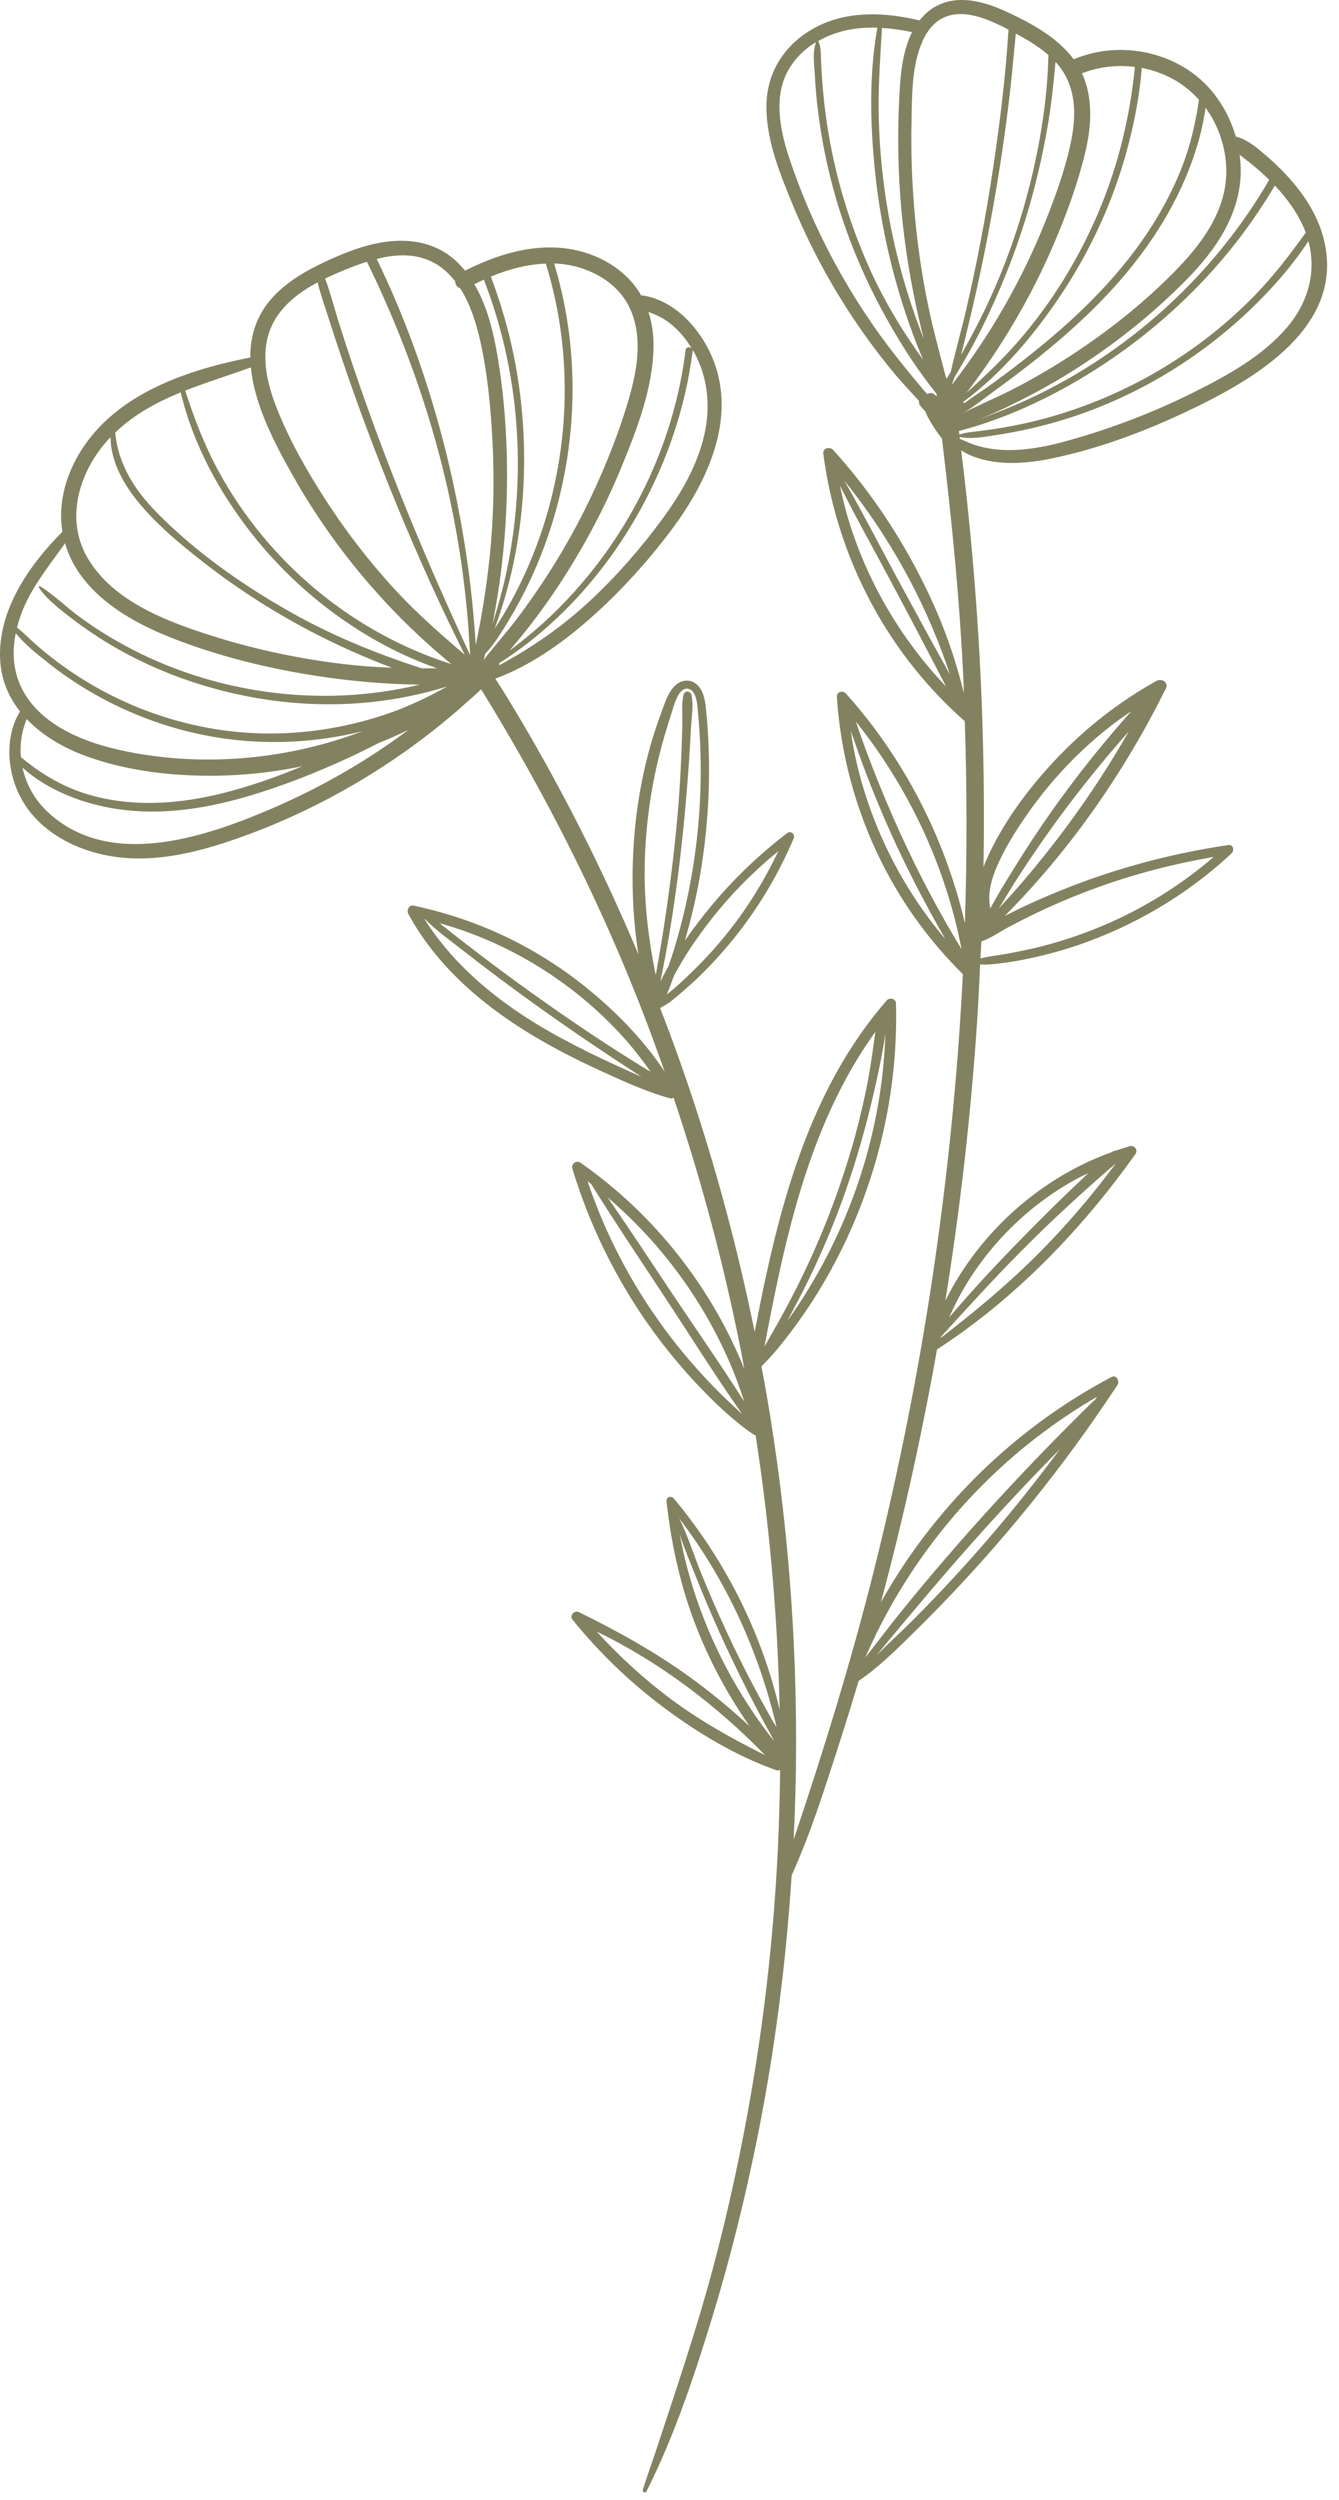 <?xml version="1.0" encoding="UTF-8"?> <svg xmlns="http://www.w3.org/2000/svg" width="75" height="140" viewBox="0 0 75 140" fill="none"> <path d="M72.347 10.13C71.91 9.626 71.433 9.155 70.926 8.722C70.429 8.297 69.935 7.861 69.304 7.668C69.275 7.659 69.248 7.659 69.221 7.659C68.823 6.269 68.006 4.992 66.853 4.13C64.963 2.717 62.335 2.4 60.162 3.313C60.154 3.316 60.151 3.322 60.143 3.326C59.219 2.07 57.704 1.269 56.325 0.633C54.956 0.001 53.288 -0.401 51.999 0.635C51.811 0.786 51.652 0.961 51.506 1.144C49.665 0.7 47.644 0.587 45.897 1.423C44.193 2.239 43.029 3.775 42.938 5.688C42.843 7.673 43.656 9.662 44.4 11.463C45.264 13.556 46.321 15.568 47.555 17.466C48.26 18.551 49.022 19.6 49.838 20.605C50.233 21.092 50.647 21.559 51.075 22.017C51.206 22.157 51.341 22.31 51.48 22.46C51.463 22.542 51.474 22.628 51.528 22.699C51.621 22.822 51.723 22.937 51.832 23.045C51.882 23.156 51.922 23.27 51.98 23.379C52.205 23.8 52.469 24.191 52.761 24.565C53.311 29.114 53.762 33.665 53.97 38.25C53.978 38.436 53.981 38.621 53.988 38.807C53.606 37.269 53.122 35.768 52.486 34.295C51.573 32.178 50.443 30.154 49.118 28.266C48.367 27.196 47.551 26.177 46.676 25.207C46.489 25 46.072 25.081 46.116 25.414C46.692 29.846 48.495 34.09 51.317 37.56C52.119 38.546 53.002 39.467 53.95 40.313C53.97 40.331 53.991 40.337 54.012 40.349C54.022 40.388 54.033 40.426 54.042 40.465C54.164 44.21 54.166 47.96 54.045 51.704C53.796 50.622 53.478 49.556 53.11 48.516C52.312 46.266 51.236 44.116 49.92 42.125C49.156 40.97 48.309 39.876 47.386 38.844C47.208 38.645 46.857 38.735 46.876 39.032C47.169 43.571 48.75 47.982 51.432 51.659C52.181 52.687 53.016 53.648 53.919 54.544C53.922 54.547 53.925 54.547 53.928 54.55C53.922 54.671 53.919 54.793 53.913 54.914C53.623 60.467 53.055 66.003 52.234 71.503C51.413 77.002 50.319 82.458 48.975 87.852C47.697 92.978 46.138 98.019 44.454 103.024C44.518 101.66 44.566 100.295 44.583 98.931C44.669 91.928 44.118 84.916 42.925 78.015C42.839 77.517 42.743 77.022 42.65 76.525C42.974 76.195 43.291 75.859 43.589 75.496C44.071 74.909 44.529 74.303 44.962 73.68C45.822 72.443 46.58 71.136 47.236 69.779C48.537 67.088 49.436 64.195 49.878 61.239C50.128 59.568 50.23 57.876 50.187 56.188C50.18 55.921 49.827 55.844 49.668 56.027C45.904 60.348 44.142 65.818 42.934 71.326C42.696 72.409 42.481 73.498 42.271 74.587C41.111 68.899 39.53 63.297 37.51 57.854C37.341 57.399 37.162 56.948 36.988 56.496C37 56.47 37.011 56.444 37.023 56.418C37.436 56.234 37.786 55.912 38.129 55.622C38.512 55.298 38.883 54.962 39.242 54.611C39.988 53.881 40.684 53.101 41.326 52.278C42.598 50.647 43.654 48.853 44.458 46.947C44.548 46.734 44.298 46.502 44.1 46.652C42.577 47.81 41.183 49.136 39.951 50.6C39.399 51.257 38.865 51.954 38.365 52.675C38.66 51.644 38.918 50.603 39.116 49.549C39.597 46.985 39.791 44.365 39.688 41.758C39.662 41.097 39.619 40.436 39.552 39.777C39.503 39.294 39.434 38.735 39.072 38.373C38.729 38.03 38.212 38.042 37.855 38.358C37.408 38.754 37.227 39.411 37.025 39.953C36.125 42.363 35.628 44.936 35.481 47.501C35.368 49.469 35.446 51.48 35.759 53.443C33.67 48.48 31.221 43.669 28.417 39.072C28.198 38.713 27.971 38.361 27.744 38.007C29.724 37.275 31.512 36.002 33.083 34.612C34.724 33.16 36.216 31.519 37.538 29.772C39.702 26.911 41.452 23.127 39.714 19.623C38.982 18.147 37.608 16.744 35.905 16.536C35.856 16.45 35.807 16.364 35.752 16.281C35.172 15.403 34.285 14.741 33.319 14.343C30.892 13.344 28.294 14.017 26.048 15.159C25.907 14.986 25.756 14.82 25.592 14.664C24.217 13.348 22.317 13.274 20.569 13.755C19.668 14.003 18.79 14.376 17.951 14.784C17.09 15.203 16.262 15.693 15.564 16.354C14.421 17.436 14.007 18.709 14.02 20.037C13.994 20.034 13.968 20.03 13.938 20.036C11.029 20.616 7.871 21.617 5.721 23.761C4.155 25.324 3.136 27.565 3.494 29.782C1.621 31.653 -0.141 34.195 0.009 36.965C0.07 38.086 0.488 39.042 1.121 39.844C0.702 40.525 0.525 41.309 0.524 42.101C0.517 42.122 0.519 42.141 0.523 42.163C0.534 43.126 0.811 44.099 1.299 44.914C2.389 46.735 4.511 47.74 6.557 48.001C9.003 48.312 11.457 47.629 13.736 46.798C16.201 45.898 18.57 44.732 20.798 43.346C22.037 42.575 23.232 41.734 24.375 40.827C24.964 40.36 25.539 39.875 26.098 39.374C26.379 39.122 26.671 38.87 26.95 38.606C30.352 44.124 33.31 49.882 35.701 55.915C36.239 57.272 36.745 58.642 37.229 60.02C36.123 58.331 34.649 56.816 33.125 55.543C31.306 54.023 29.244 52.782 27.044 51.896C25.795 51.393 24.497 51.004 23.181 50.72C22.892 50.658 22.76 50.985 22.878 51.201C25.193 55.424 29.455 58.065 33.719 60.006C34.961 60.571 36.238 61.16 37.557 61.517C37.635 61.538 37.692 61.51 37.724 61.461C39.292 66.117 40.562 70.874 41.51 75.692C41.574 76.018 41.632 76.345 41.692 76.672C40.333 73.301 38.263 70.226 35.644 67.695C34.674 66.758 33.632 65.899 32.528 65.126C32.286 64.956 31.974 65.168 32.062 65.457C33.438 70.006 35.888 74.217 39.17 77.656C40.098 78.629 41.097 79.582 42.209 80.342C42.247 80.368 42.285 80.377 42.322 80.378C43.111 85.466 43.563 90.606 43.669 95.753C42.665 91.418 40.588 87.33 37.739 83.917C37.604 83.755 37.306 83.833 37.332 84.067C37.626 86.785 38.246 89.41 39.333 91.926C40.055 93.598 40.948 95.192 41.991 96.682C40.928 95.699 39.814 94.771 38.638 93.922C36.679 92.508 34.588 91.344 32.422 90.284C32.171 90.161 31.886 90.487 32.069 90.712C33.576 92.572 35.308 94.236 37.229 95.666C39.132 97.082 41.238 98.344 43.479 99.138C43.559 99.166 43.629 99.153 43.686 99.119C43.689 99.12 43.692 99.12 43.695 99.121C43.641 105.08 43.121 111.035 42.126 116.911C41.548 120.322 40.819 123.708 39.927 127.051C39.027 130.424 37.906 133.715 36.815 137.028C36.55 137.831 36.263 138.624 36.006 139.43C35.963 139.566 36.144 139.659 36.212 139.525C37.776 136.418 38.891 133.065 39.905 129.743C40.915 126.434 41.748 123.067 42.429 119.675C43.398 114.845 44.025 109.945 44.342 105.027C45.374 102.757 46.136 100.341 46.902 97.977C47.315 96.703 47.711 95.424 48.093 94.14C49.183 93.4 50.135 92.456 51.074 91.537C52.119 90.514 53.138 89.465 54.129 88.39C56.111 86.24 57.982 83.988 59.731 81.644C60.723 80.315 61.675 78.956 62.588 77.572C62.724 77.365 62.549 76.965 62.263 77.115C57.221 79.775 52.958 83.793 49.977 88.65C49.758 89.007 49.547 89.369 49.342 89.734C50.598 85.063 51.637 80.336 52.484 75.574C56.847 72.747 60.594 68.859 63.593 64.639C63.759 64.405 63.551 64.114 63.276 64.193C63.017 64.267 62.761 64.348 62.508 64.435C62.459 64.436 62.408 64.445 62.357 64.472C62.333 64.485 62.312 64.502 62.289 64.516C58.613 65.837 55.466 68.489 53.484 71.856C53.293 72.18 53.119 72.512 52.951 72.849C53.795 67.608 54.394 62.327 54.742 57.03C54.808 56.025 54.851 55.018 54.899 54.012C55.281 54.041 55.665 53.996 56.047 53.949C56.568 53.885 57.083 53.798 57.597 53.69C58.605 53.478 59.6 53.206 60.571 52.865C62.551 52.169 64.445 51.214 66.18 50.033C67.169 49.36 68.103 48.611 68.98 47.796C69.148 47.64 69.09 47.284 68.806 47.325C66.278 47.698 63.777 48.301 61.362 49.138C60.145 49.56 58.946 50.04 57.773 50.573C57.269 50.802 56.772 51.046 56.278 51.296C59.044 48.513 61.429 45.374 63.434 41.997C64.101 40.874 64.723 39.725 65.303 38.555C65.471 38.216 65.065 37.974 64.786 38.129C62.71 39.282 60.823 40.752 59.189 42.474C57.612 44.135 56.149 46.093 55.229 48.202C55.179 48.316 55.133 48.433 55.088 48.55C55.133 45.799 55.112 43.047 55.022 40.296C54.857 35.256 54.455 30.225 53.839 25.22C54.427 25.613 55.179 25.804 55.852 25.882C56.887 26.003 57.943 25.877 58.958 25.665C61.583 25.118 64.149 24.151 66.566 23.002C70.277 21.237 75.387 18.296 74.143 13.374C73.839 12.165 73.157 11.064 72.347 10.13ZM47.49 28.989C47.314 28.4 47.174 27.802 47.05 27.202C47.938 28.978 48.915 30.715 49.848 32.465C50.908 34.454 51.958 36.449 52.993 38.451C50.45 35.781 48.544 32.527 47.49 28.989ZM44.787 72.974C44.559 73.323 44.323 73.667 44.08 74.005C44.294 73.613 44.502 73.22 44.704 72.833C45.336 71.626 45.914 70.39 46.436 69.132C47.481 66.615 48.292 64.007 48.907 61.353C49.171 60.215 49.427 59.05 49.592 57.883C49.422 63.237 47.722 68.49 44.787 72.974ZM47.487 60.231C47.952 59.389 48.465 58.571 49.03 57.791C48.897 58.761 48.768 59.73 48.579 60.694C48.32 62.012 47.999 63.315 47.613 64.602C46.831 67.215 45.814 69.758 44.583 72.191C44.244 72.86 43.891 73.522 43.524 74.176C43.292 74.59 43.052 74.998 42.82 75.411C43.805 70.208 44.905 64.906 47.487 60.231ZM38.657 53.121C39.169 52.35 39.724 51.607 40.317 50.897C41.304 49.716 42.408 48.641 43.597 47.667C42.872 49.191 41.998 50.641 40.961 51.975C40.345 52.767 39.68 53.52 38.968 54.227C38.612 54.581 38.247 54.926 37.872 55.259C37.704 55.408 37.523 55.55 37.348 55.697C37.491 55.354 37.622 55.004 37.746 54.653C38.033 54.134 38.326 53.619 38.657 53.121ZM36.109 48.794C36.122 46.427 36.448 44.053 37.065 41.769C37.224 41.182 37.399 40.598 37.59 40.021C37.715 39.644 37.968 38.468 38.542 38.576C39.06 38.673 39.066 39.601 39.102 39.99C39.157 40.591 39.198 41.193 39.222 41.796C39.318 44.208 39.155 46.628 38.743 49.006C38.514 50.33 38.208 51.64 37.827 52.928C37.709 53.326 37.578 53.718 37.444 54.11C37.279 54.393 37.135 54.683 36.987 54.972C37.831 50.937 38.302 46.816 38.588 42.709C38.632 42.081 38.669 41.452 38.7 40.822C38.73 40.219 38.855 39.525 38.735 38.933C38.685 38.686 38.349 38.651 38.286 38.913C38.162 39.426 38.233 40.013 38.22 40.539C38.207 41.104 38.188 41.668 38.165 42.233C38.117 43.388 38.051 44.543 37.948 45.695C37.747 47.927 37.464 50.151 37.113 52.365C36.994 53.116 36.863 53.865 36.729 54.613C36.341 52.694 36.099 50.763 36.109 48.794ZM38.908 19.783C39.664 21.197 39.8 22.799 39.45 24.349C39.061 26.071 38.144 27.637 37.111 29.05C35.906 30.697 34.539 32.256 33.046 33.648C31.505 35.086 29.803 36.26 27.965 37.258C27.966 37.22 27.96 37.183 27.953 37.146C32.556 34.229 36.024 29.421 37.735 24.295C38.237 22.792 38.594 21.246 38.796 19.674C38.8 19.64 38.797 19.61 38.788 19.583C38.828 19.65 38.871 19.715 38.908 19.783ZM36.322 17.473C36.745 17.62 37.146 17.81 37.516 18.1C38.011 18.488 38.421 18.977 38.747 19.515C38.646 19.406 38.426 19.416 38.402 19.605C37.716 25.165 35.057 30.394 31.055 34.302C30.265 35.074 29.414 35.78 28.532 36.444C28.848 36.076 29.155 35.703 29.449 35.332C30.183 34.407 30.87 33.448 31.509 32.455C32.785 30.472 33.893 28.381 34.791 26.2C35.664 24.08 36.566 21.766 36.605 19.445C36.618 18.777 36.528 18.106 36.322 17.473ZM32.538 15.011C33.441 15.298 34.294 15.824 34.87 16.585C35.498 17.415 35.723 18.437 35.715 19.463C35.707 20.53 35.448 21.595 35.142 22.612C34.825 23.664 34.448 24.7 34.034 25.718C33.213 27.739 32.227 29.691 31.081 31.547C30.428 32.605 29.72 33.634 28.973 34.627C28.374 35.423 27.698 36.17 27.087 36.96C27.087 36.959 27.086 36.959 27.086 36.958C27.126 36.833 27.155 36.703 27.192 36.576C27.207 36.568 27.225 36.568 27.237 36.554C27.744 36 28.148 35.322 28.534 34.679C28.917 34.042 29.269 33.387 29.591 32.717C30.235 31.376 30.754 29.976 31.151 28.542C31.953 25.641 32.239 22.591 31.974 19.592C31.829 17.952 31.514 16.331 31.04 14.754C31.543 14.775 32.045 14.854 32.538 15.011ZM30.58 14.764C30.582 14.777 30.58 14.788 30.584 14.801C32.323 20.446 31.865 26.688 29.434 32.061C29.098 32.802 28.726 33.527 28.316 34.231C28.123 34.564 27.913 34.887 27.703 35.209C29.501 30.39 29.795 24.921 28.778 19.919C28.471 18.41 28.036 16.933 27.495 15.491C28.479 15.081 29.528 14.8 30.58 14.764ZM26.569 15.917C26.743 15.828 26.921 15.744 27.1 15.662C29.102 20.803 29.516 26.521 28.393 31.912C28.179 32.939 27.9 33.951 27.583 34.951C27.801 33.888 27.967 32.812 28.094 31.756C28.341 29.707 28.439 27.638 28.389 25.575C28.339 23.53 28.157 21.468 27.779 19.457C27.552 18.247 27.203 16.992 26.569 15.917ZM21.101 14.502C22.214 14.221 23.372 14.17 24.403 14.772C24.836 15.024 25.19 15.366 25.494 15.754C25.501 15.842 25.521 15.929 25.567 15.995C25.624 16.077 25.699 16.12 25.778 16.147C26.328 17.008 26.656 18.045 26.876 18.995C27.303 20.843 27.481 22.775 27.582 24.666C27.697 26.826 27.65 28.992 27.432 31.144C27.321 32.236 27.166 33.323 26.979 34.404C26.88 34.98 26.763 35.553 26.65 36.126C26.626 35.706 26.589 35.287 26.556 34.873C26.493 34.092 26.414 33.311 26.318 32.533C26.127 30.977 25.867 29.43 25.558 27.893C24.948 24.867 24.103 21.884 23.023 18.992C22.452 17.466 21.809 15.97 21.101 14.502ZM14.053 20.577C14.252 22.721 15.448 24.958 16.46 26.74C18.64 30.574 21.514 34.021 24.885 36.864C25.019 36.977 25.157 37.085 25.294 37.195C19.759 35.44 15.036 31.507 12.251 26.405C11.464 24.963 10.878 23.436 10.374 21.877C11.584 21.399 12.844 21.014 14.053 20.577ZM10.124 21.975C10.806 24.88 12.31 27.627 14.152 29.952C16.075 32.379 18.478 34.432 21.182 35.941C22.239 36.531 23.343 37.024 24.481 37.428C24.193 37.431 23.905 37.429 23.617 37.429C21.088 36.605 18.643 35.617 16.31 34.301C13.613 32.78 10.968 30.928 8.79 28.714C7.548 27.451 6.617 26.005 6.454 24.225C7.51 23.21 8.779 22.525 10.124 21.975ZM5.783 24.945C5.914 24.784 6.051 24.631 6.191 24.484C6.195 25.847 6.934 27.14 7.784 28.166C8.824 29.421 10.106 30.483 11.386 31.483C13.942 33.481 16.75 35.155 19.714 36.475C20.449 36.802 21.198 37.11 21.956 37.397C21.048 37.362 20.14 37.297 19.228 37.188C16.594 36.874 13.984 36.306 11.463 35.477C9.045 34.682 6.317 33.587 4.939 31.303C3.687 29.228 4.336 26.732 5.783 24.945ZM1.358 33.966C1.932 32.667 2.833 31.576 3.643 30.424C4.416 33.108 7.077 34.716 9.519 35.687C12.155 36.735 14.965 37.429 17.765 37.859C19.644 38.148 21.58 38.319 23.51 38.342C17.937 39.684 11.868 38.846 6.849 36.073C6.022 35.616 5.222 35.108 4.459 34.549C3.713 34.003 3.044 33.336 2.266 32.84C2.214 32.807 2.142 32.861 2.182 32.918C2.653 33.597 3.35 34.122 4 34.622C4.664 35.133 5.357 35.607 6.075 36.039C7.545 36.924 9.117 37.642 10.745 38.182C13.981 39.256 17.42 39.677 20.815 39.318C22.248 39.166 23.665 38.874 25.041 38.448C23.996 39.032 22.92 39.551 21.771 39.95C19.967 40.575 18.075 40.948 16.169 41.052C12.546 41.25 8.923 40.4 5.733 38.679C4.838 38.196 3.981 37.646 3.169 37.035C2.786 36.747 2.414 36.445 2.052 36.13C1.682 35.807 1.341 35.448 0.954 35.148C1.056 34.74 1.191 34.342 1.358 33.966ZM0.972 37.941C0.715 37.139 0.717 36.283 0.881 35.458C1.382 36.085 2.06 36.618 2.678 37.109C3.383 37.67 4.126 38.181 4.899 38.644C6.465 39.582 8.155 40.308 9.912 40.804C13.305 41.762 16.905 41.8 20.319 40.948C18.29 41.713 16.165 42.213 14.006 42.422C11.556 42.659 9.06 42.533 6.656 41.993C4.382 41.482 1.744 40.35 0.972 37.941ZM1.497 40.273C2.386 41.204 3.576 41.892 4.807 42.341C7.271 43.241 9.998 43.512 12.607 43.431C14.067 43.386 15.525 43.206 16.957 42.906C16.427 43.123 15.895 43.332 15.358 43.528C12.141 44.701 8.62 45.473 5.234 44.577C3.688 44.168 2.374 43.409 1.172 42.402C1.109 41.686 1.208 40.956 1.497 40.273ZM21.518 41.844C19.479 43.224 17.311 44.398 15.045 45.36C11.308 46.947 6.074 48.67 2.659 45.461C1.939 44.785 1.461 43.913 1.259 42.987C2.146 43.796 3.265 44.38 4.376 44.771C5.922 45.314 7.563 45.513 9.197 45.437C11.033 45.352 12.842 44.937 14.588 44.379C16.486 43.773 18.34 43.013 20.136 42.151C20.488 41.982 20.836 41.802 21.184 41.624C21.755 41.393 22.321 41.148 22.874 40.877C22.43 41.208 21.978 41.533 21.518 41.844ZM26.03 36.67C24.666 35.497 23.319 34.324 22.096 32.991C20.69 31.458 19.413 29.808 18.282 28.063C17.225 26.432 16.237 24.708 15.517 22.899C14.908 21.369 14.504 19.583 15.321 18.049C15.852 17.052 16.781 16.354 17.791 15.815C17.94 16.442 18.161 17.058 18.356 17.669C18.589 18.4 18.828 19.13 19.073 19.857C19.556 21.29 20.06 22.715 20.591 24.13C21.661 26.983 22.823 29.803 24.079 32.579C24.703 33.956 25.352 35.32 26.03 36.67ZM26.339 36.696C23.854 31.362 21.599 25.941 19.727 20.359C19.461 19.565 19.201 18.769 18.949 17.97C18.702 17.188 18.504 16.371 18.21 15.604C18.668 15.382 19.133 15.185 19.578 15.007C19.892 14.882 20.219 14.764 20.551 14.658C23.232 20.138 25.102 25.991 25.91 32.045C26.025 32.908 26.12 33.774 26.196 34.642C26.255 35.324 26.28 36.013 26.339 36.696ZM34.465 59.645C33.391 59.153 32.331 58.63 31.294 58.063C29.27 56.956 27.352 55.626 25.743 53.963C25.005 53.2 24.342 52.363 23.769 51.469C23.779 51.471 23.789 51.475 23.799 51.477C24.476 52.142 25.269 52.714 26.011 53.292C26.895 53.982 27.789 54.66 28.691 55.325C30.514 56.669 32.375 57.96 34.261 59.213C34.784 59.56 35.309 59.904 35.837 60.243C35.866 60.262 35.895 60.282 35.924 60.301C35.436 60.082 34.947 59.867 34.465 59.645ZM35.929 59.717C35.299 59.325 34.672 58.927 34.049 58.524C32.843 57.744 31.658 56.933 30.485 56.105C29.312 55.277 28.153 54.429 27.01 53.561C26.438 53.127 25.872 52.686 25.306 52.245C25.079 52.067 24.852 51.884 24.622 51.704C28.59 52.805 32.24 55.1 34.979 58.161C35.509 58.753 35.984 59.379 36.442 60.019C36.266 59.919 36.094 59.82 35.929 59.717ZM39.931 77.623C39.111 76.772 38.334 75.881 37.613 74.944C36.185 73.087 34.966 71.065 34.001 68.93C33.59 68.021 33.227 67.092 32.909 66.148C32.98 66.202 33.046 66.262 33.116 66.316C34.418 68.405 35.788 70.452 37.145 72.505C38.617 74.734 40.035 77.013 41.572 79.197C41.015 78.684 40.458 78.17 39.931 77.623ZM37.515 72.24C36.363 70.511 35.221 68.775 34.04 67.065C36.977 69.575 39.329 72.744 40.865 76.298C41.176 77.017 41.447 77.752 41.687 78.496C40.346 76.382 38.903 74.324 37.515 72.24ZM37.622 95.187C36.101 94.059 34.699 92.775 33.424 91.376C36.931 93.073 40.141 95.503 42.849 98.294C41.029 97.386 39.265 96.406 37.622 95.187ZM38.049 85.041C40.689 88.504 42.51 92.501 43.5 96.733C43.4 96.575 43.301 96.419 43.213 96.262C42.916 95.739 42.626 95.211 42.342 94.681C41.75 93.573 41.192 92.447 40.664 91.307C40.158 90.213 39.679 89.107 39.227 87.989C38.835 87.018 38.516 85.984 38.049 85.041ZM38.075 85.931C38.318 86.695 38.639 87.447 38.926 88.174C39.369 89.295 39.839 90.404 40.336 91.502C40.833 92.599 41.357 93.684 41.902 94.758C42.163 95.272 42.43 95.782 42.702 96.29C42.856 96.576 43.011 96.861 43.169 97.145C43.235 97.264 43.297 97.389 43.362 97.513C40.717 94.168 38.846 90.136 38.075 85.931ZM51.175 90.689C50.502 91.364 49.793 92.014 49.112 92.69C49.158 92.633 49.204 92.576 49.25 92.519C49.666 92.011 50.085 91.505 50.508 91.003C51.368 89.98 52.225 88.956 53.1 87.946C54.834 85.943 56.621 83.986 58.462 82.081C58.76 81.772 59.063 81.468 59.364 81.162C56.87 84.531 54.136 87.722 51.175 90.689ZM58.454 80.201C59.414 79.484 60.416 78.822 61.453 78.221C61.405 78.291 61.356 78.36 61.308 78.43C61.278 78.444 61.249 78.46 61.222 78.486C57.423 82.208 53.812 86.132 50.467 90.267C49.997 90.848 49.541 91.441 49.085 92.033C48.883 92.295 48.673 92.557 48.472 92.825C48.473 92.822 48.474 92.819 48.475 92.816C50.633 87.833 54.102 83.451 58.454 80.201ZM62.048 65.542C62.197 65.412 62.361 65.286 62.508 65.148C61.153 66.972 59.674 68.701 58.064 70.306C56.385 71.979 54.562 73.49 52.687 74.935C52.704 74.905 52.713 74.871 52.729 74.84C54.179 73.247 55.632 71.656 57.146 70.123C58.052 69.206 58.981 68.313 59.929 67.439C60.394 67.011 60.862 66.587 61.335 66.167C61.572 65.959 61.809 65.75 62.048 65.542ZM53.774 72.534C54.275 71.616 54.868 70.751 55.537 69.948C56.844 68.377 58.44 67.054 60.228 66.063C60.47 65.929 60.722 65.813 60.971 65.693C60.943 65.719 60.914 65.746 60.886 65.772C60.422 66.206 59.962 66.644 59.506 67.086C58.599 67.967 57.707 68.865 56.826 69.772C55.566 71.07 54.337 72.399 53.168 73.78C53.353 73.357 53.553 72.94 53.774 72.534ZM52.952 52.598C50.548 49.758 48.831 46.348 47.983 42.723C47.844 42.127 47.739 41.525 47.65 40.919C47.682 41.009 47.715 41.101 47.745 41.189C47.968 41.844 48.201 42.495 48.445 43.143C48.916 44.395 49.432 45.629 49.984 46.847C50.876 48.815 51.878 50.725 52.952 52.598ZM53.503 51.561C53.637 52.09 53.752 52.623 53.861 53.157C52.562 51.034 51.404 48.821 50.375 46.556C49.822 45.338 49.306 44.103 48.824 42.856C48.591 42.254 48.367 41.648 48.152 41.039C48.081 40.837 48.013 40.628 47.945 40.418C50.554 43.693 52.474 47.497 53.503 51.561ZM58.113 51.103C59.237 50.567 60.388 50.089 61.56 49.668C63.649 48.918 65.796 48.366 67.981 47.992C66.213 49.511 64.226 50.767 62.09 51.705C60.899 52.228 59.666 52.655 58.407 52.982C57.758 53.15 57.102 53.282 56.443 53.405C55.94 53.499 55.414 53.545 54.917 53.679C54.931 53.362 54.954 53.044 54.966 52.727C55.473 52.554 55.94 52.223 56.407 51.969C56.968 51.665 57.538 51.378 58.113 51.103ZM57.251 49.419C56.829 49.911 56.39 50.39 55.952 50.869C56.333 50.247 56.705 49.618 57.102 49.007C57.816 47.906 58.562 46.826 59.339 45.769C60.559 44.109 61.856 42.508 63.224 40.968C61.509 43.967 59.503 46.795 57.251 49.419ZM55.855 48.487C56.287 47.501 56.868 46.569 57.479 45.685C58.746 43.851 60.279 42.2 62.021 40.81C62.457 40.462 62.911 40.138 63.372 39.825C61.771 41.623 60.263 43.503 58.877 45.472C58.146 46.511 57.447 47.572 56.781 48.653C56.333 49.38 55.879 50.116 55.47 50.873C55.302 50.069 55.525 49.24 55.855 48.487ZM53.205 37.772C52.206 35.972 51.218 34.167 50.24 32.356C49.261 30.542 48.318 28.696 47.286 26.909C49.767 29.993 51.704 33.464 53.017 37.211C53.082 37.397 53.14 37.585 53.205 37.772ZM69.431 8.662C69.661 8.853 69.906 9.028 70.144 9.222C70.473 9.489 70.787 9.775 71.09 10.072C68.09 15.238 63.537 19.456 58.173 22.084C57.015 22.651 55.822 23.128 54.611 23.56C55.416 23.272 56.196 22.902 56.954 22.525C58.142 21.933 59.3 21.281 60.415 20.561C62.621 19.137 64.692 17.472 66.527 15.592C68.102 13.978 69.43 12.042 69.496 9.715C69.507 9.364 69.478 9.012 69.431 8.662ZM68.686 9.465C68.74 11.631 67.467 13.456 66.032 14.958C64.363 16.703 62.463 18.246 60.461 19.592C59.307 20.369 58.108 21.086 56.873 21.727C55.811 22.277 54.695 22.731 53.636 23.287V23.286C54.348 22.958 54.993 22.403 55.624 21.946C56.311 21.448 56.991 20.94 57.66 20.417C58.972 19.391 60.239 18.305 61.415 17.125C63.46 15.075 65.226 12.709 66.372 10.038C66.913 8.775 67.337 7.41 67.525 6.035C68.245 7.02 68.655 8.231 68.686 9.465ZM63.952 3.804C64.641 3.936 65.308 4.185 65.917 4.552C66.387 4.835 66.798 5.191 67.157 5.592C66.96 6.917 66.666 8.195 66.168 9.447C65.652 10.745 64.982 11.981 64.202 13.138C62.468 15.71 60.209 17.873 57.794 19.8C57.078 20.371 56.348 20.923 55.609 21.464C55.109 21.83 54.551 22.172 54.05 22.562C54.041 22.56 54.035 22.551 54.026 22.55C53.991 22.546 53.956 22.54 53.921 22.535C56.17 20.874 58.042 18.626 59.565 16.301C61.117 13.932 62.304 11.34 63.067 8.612C63.502 7.059 63.824 5.428 63.953 3.82C63.954 3.814 63.952 3.81 63.952 3.804ZM60.603 4.109C61.548 3.735 62.573 3.624 63.569 3.75C63.285 6.572 62.628 9.297 61.515 11.913C60.409 14.512 58.922 16.933 57.073 19.07C56.165 20.119 55.166 21.066 54.141 21.993C56.122 19.412 57.785 16.585 59.058 13.59C59.746 11.973 60.363 10.295 60.776 8.585C61.132 7.112 61.251 5.509 60.603 4.109ZM59.167 3.516C60.288 4.762 60.31 6.412 59.982 7.971C59.649 9.549 59.082 11.097 58.478 12.589C57.182 15.789 55.446 18.794 53.335 21.524C53.333 21.518 53.33 21.514 53.328 21.508C53.377 21.372 53.429 21.238 53.474 21.101C53.664 20.801 53.84 20.489 54.01 20.197C54.35 19.615 54.67 19.023 54.971 18.421C55.564 17.234 56.095 16.014 56.573 14.776C57.528 12.303 58.217 9.738 58.671 7.127C58.882 5.914 59.013 4.696 59.122 3.473C59.136 3.487 59.153 3.5 59.167 3.516ZM57.195 2.041C57.726 2.342 58.258 2.676 58.723 3.081C58.667 5.56 58.261 8.064 57.652 10.459C57.005 13.003 56.099 15.478 54.926 17.826C54.599 18.48 54.252 19.124 53.896 19.762C53.877 19.797 53.853 19.831 53.833 19.866C53.986 19.279 54.124 18.688 54.266 18.102C54.588 16.772 54.883 15.436 55.153 14.095C55.692 11.413 56.136 8.712 56.473 5.997C56.643 4.627 56.768 3.254 56.898 1.88C56.996 1.936 57.097 1.986 57.195 2.041ZM53.052 0.908C53.72 0.675 54.474 0.814 55.124 1.043C55.594 1.209 56.045 1.429 56.488 1.661C56.329 4.255 56.008 6.849 55.625 9.417C55.225 12.101 54.713 14.769 54.101 17.413C53.837 18.552 53.506 19.685 53.254 20.83C53.182 20.951 53.104 21.069 53.039 21.192C53.023 21.186 53.009 21.178 52.992 21.174C52.651 19.822 52.268 18.481 51.987 17.112C51.637 15.413 51.385 13.694 51.233 11.966C51.084 10.279 51.02 8.586 51.055 6.893C51.086 5.384 51.049 3.673 51.688 2.27C51.965 1.658 52.402 1.134 53.052 0.908ZM51.088 1.8C50.641 2.686 50.482 3.744 50.416 4.705C50.289 6.531 50.278 8.365 50.375 10.193C50.485 12.264 50.751 14.327 51.152 16.361C51.323 17.227 51.515 18.107 51.741 18.979C50.124 14.886 49.258 10.515 49.215 6.105C49.2 4.587 49.315 3.08 49.401 1.567C49.967 1.599 50.535 1.679 51.088 1.8ZM49.145 1.55C48.671 4.154 48.741 6.915 49.005 9.538C49.275 12.228 49.848 14.886 50.692 17.454C50.991 18.365 51.331 19.261 51.702 20.145C50.508 18.493 49.463 16.751 48.632 14.87C47.508 12.325 46.72 9.632 46.313 6.879C46.198 6.105 46.114 5.327 46.055 4.547C46.027 4.178 46.006 3.808 45.991 3.438C45.976 3.059 46 2.674 45.845 2.321C45.841 2.311 45.829 2.31 45.821 2.304C46.838 1.712 47.987 1.516 49.145 1.55ZM52.472 22.201C52.421 22.154 52.367 22.111 52.304 22.065C52.191 21.984 52.039 21.998 51.932 22.068C51.87 21.999 51.808 21.93 51.747 21.859C51.4 21.452 51.062 21.038 50.724 20.624C50.046 19.794 49.4 18.94 48.794 18.056C47.601 16.316 46.556 14.473 45.673 12.557C45.225 11.584 44.82 10.591 44.459 9.583C44.154 8.73 43.869 7.861 43.737 6.962C43.612 6.11 43.614 5.212 43.932 4.4C44.244 3.602 44.816 2.952 45.521 2.474C45.583 2.432 45.649 2.403 45.712 2.364C45.485 2.929 45.613 3.68 45.644 4.271C45.681 4.97 45.745 5.667 45.835 6.361C46.013 7.747 46.286 9.121 46.646 10.471C47.376 13.2 48.483 15.807 49.891 18.254C50.652 19.577 51.494 20.857 52.452 22.047C52.459 22.099 52.465 22.15 52.472 22.201ZM72.094 18.328C70.736 19.924 68.822 20.986 66.976 21.915C64.65 23.086 62.204 24.02 59.694 24.711C58.652 24.998 57.574 25.21 56.489 25.205C55.953 25.203 55.426 25.142 54.907 25.008C54.505 24.904 54.138 24.739 53.765 24.577C53.761 24.542 53.757 24.508 53.753 24.473C54.453 24.615 55.249 24.448 55.945 24.341C56.679 24.228 57.407 24.082 58.128 23.905C59.635 23.536 61.108 23.03 62.524 22.395C65.302 21.15 67.85 19.43 70.047 17.324C71.246 16.174 72.373 14.899 73.285 13.505C73.752 15.224 73.271 16.945 72.094 18.328ZM73.091 12.907C73.109 12.952 73.118 12.997 73.135 13.042C73.126 13.051 73.117 13.056 73.109 13.067C72.225 14.3 71.307 15.489 70.247 16.578C69.189 17.664 68.031 18.648 66.795 19.526C64.326 21.281 61.552 22.603 58.63 23.406C57.812 23.631 56.984 23.814 56.147 23.953C55.721 24.024 55.293 24.086 54.864 24.14C54.479 24.188 54.103 24.211 53.736 24.336C53.728 24.27 53.72 24.204 53.712 24.137C56.638 23.371 59.434 21.988 61.943 20.317C64.513 18.605 66.837 16.516 68.797 14.129C69.763 12.953 70.631 11.7 71.409 10.393C72.102 11.127 72.712 11.969 73.091 12.907Z" fill="#838260"></path> </svg> 